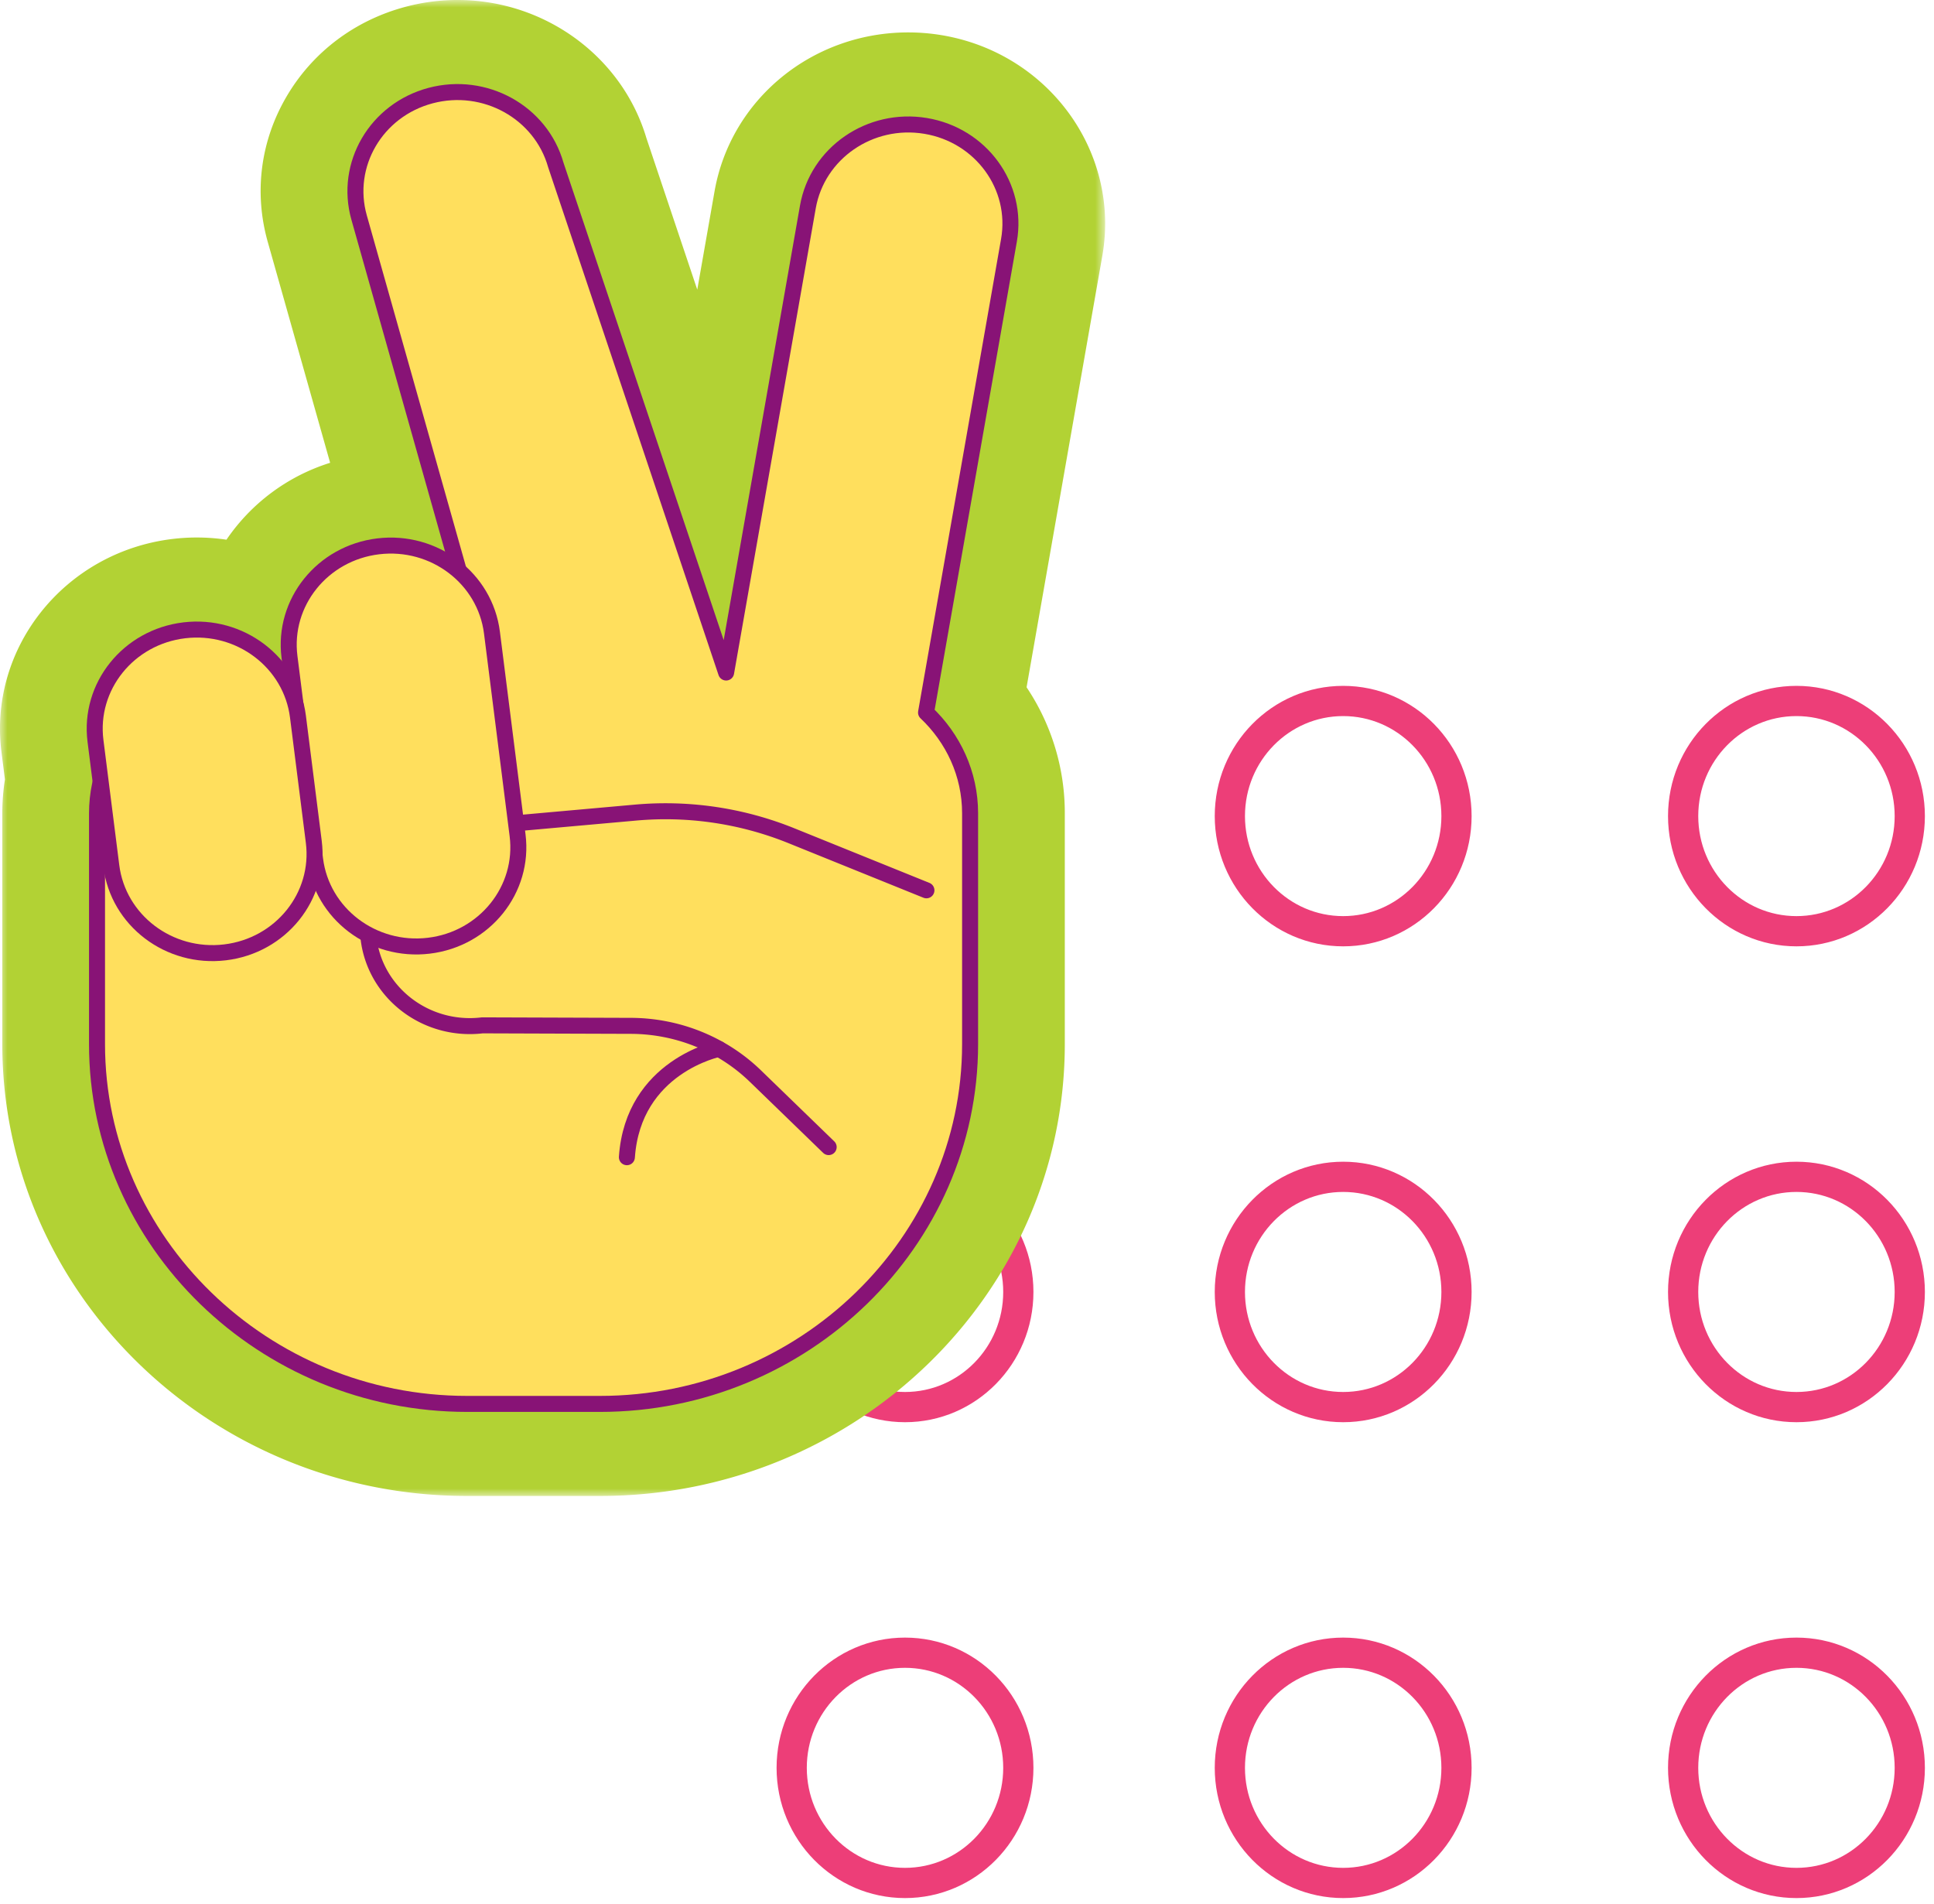 <svg width="128" height="126" viewBox="0 0 128 126" xmlns="http://www.w3.org/2000/svg" xmlns:xlink="http://www.w3.org/1999/xlink">
    <defs>
        <path id="iv3h8swe1a" d="M0 0h73.143v99H0z"/>
    </defs>
    <g fill="none" fill-rule="evenodd">
        <g stroke="#ED3E78" stroke-width="2">
            <path d="M59.897 109.373c4.142 0 7.5 3.411 7.5 7.62 0 4.207-3.358 7.618-7.5 7.618-4.142 0-7.5-3.411-7.5-7.619s3.358-7.619 7.5-7.619zM59.897 77.88c4.142 0 7.5 3.412 7.5 7.62s-3.358 7.619-7.5 7.619c-4.142 0-7.5-3.411-7.5-7.619s3.358-7.62 7.5-7.62zM59.897 47.405c4.142 0 7.5 3.411 7.5 7.619 0 4.207-3.358 7.619-7.5 7.619-4.142 0-7.5-3.412-7.5-7.62 0-4.207 3.358-7.618 7.5-7.618zM88.897 109.373c4.142 0 7.5 3.411 7.5 7.62 0 4.207-3.358 7.618-7.5 7.618-4.142 0-7.5-3.411-7.5-7.619s3.358-7.619 7.5-7.619zM88.897 77.88c4.142 0 7.5 3.412 7.5 7.62s-3.358 7.619-7.5 7.619c-4.142 0-7.5-3.411-7.5-7.619s3.358-7.62 7.5-7.62zM88.897 46.389c4.142 0 7.5 3.411 7.5 7.619s-3.358 7.619-7.5 7.619c-4.142 0-7.5-3.411-7.5-7.62 0-4.207 3.358-7.618 7.5-7.618zM118.897 109.373c4.142 0 7.5 3.411 7.5 7.62 0 4.207-3.358 7.618-7.5 7.618-4.142 0-7.5-3.411-7.5-7.619s3.358-7.619 7.5-7.619zM118.897 77.88c4.142 0 7.5 3.412 7.5 7.62s-3.358 7.619-7.5 7.619c-4.142 0-7.5-3.411-7.5-7.619s3.358-7.62 7.5-7.62zM118.897 46.389c4.142 0 7.5 3.411 7.5 7.619s-3.358 7.619-7.5 7.619c-4.142 0-7.5-3.411-7.5-7.62 0-4.207 3.358-7.618 7.5-7.618z"/>
        </g>
        <g>
            <mask id="78l1irzhob" fill="#fff">
                <use xlink:href="#iv3h8swe1a"/>
            </mask>
            <path d="M30.915 99C13.952 99 .153 85.586.153 69.098V53.822c0-.74.058-1.49.174-2.24L.098 49.77c-.876-6.925 4.21-13.253 11.334-14.104a13.36 13.36 0 0 1 3.556.05 12.991 12.991 0 0 1 6.862-5.089L17.72 16.005c-.92-3.26-.48-6.673 1.242-9.611 1.72-2.937 4.515-5.047 7.869-5.941A13.344 13.344 0 0 1 30.28 0c5.785 0 10.902 3.752 12.504 9.145l3.364 10.024 1.142-6.499c1.07-6.098 6.464-10.525 12.824-10.525.733 0 1.473.061 2.2.181 7.076 1.175 11.85 7.726 10.642 14.604l-5.013 28.553a14.929 14.929 0 0 1 2.53 8.34v15.275C70.472 85.586 56.672 99 39.71 99h-8.795z" fill="#B2D234" mask="url(#78l1irzhob)"/>
        </g>
        <path d="M61.259 8.332c-3.676-.61-7.163 1.791-7.791 5.364l-5.41 30.81L36.787 10.92c-.987-3.495-4.701-5.551-8.297-4.592-3.595.959-5.71 4.57-4.724 8.065l6.607 23.403a6.859 6.859 0 0 0-5.337-1.641c-3.7.442-6.331 3.716-5.877 7.314l.132 1.036h-.714c-1.382-1.946-3.799-3.1-6.38-2.791-3.7.441-6.332 3.715-5.877 7.313l.345 2.738a9.022 9.022 0 0 0-.244 2.057v15.276c0 13.095 11.022 23.81 24.495 23.81h8.794c13.472 0 24.495-10.715 24.495-23.81V53.822c0-2.609-1.122-4.972-2.916-6.668l5.488-31.25c.628-3.572-1.843-6.962-5.518-7.572" fill="#FFDF5D"/>
        <path d="M61.259 8.332c-3.676-.61-7.163 1.791-7.791 5.364l-5.41 30.81L36.787 10.92c-.987-3.495-4.701-5.551-8.297-4.592-3.595.959-5.71 4.57-4.724 8.065l8.5 30.112h-16.26c-5.271 0-9.585 4.193-9.585 9.317v15.276c0 13.095 11.022 23.81 24.495 23.81h8.794c13.472 0 24.495-10.715 24.495-23.81V53.822c0-2.609-1.122-4.972-2.916-6.668l5.488-31.25c.628-3.572-1.843-6.962-5.518-7.572" fill="#FFDF5D"/>
        <path d="M61.259 8.332c-3.676-.61-7.163 1.791-7.791 5.364l-5.41 30.81L36.787 10.92c-.987-3.495-4.701-5.551-8.297-4.592h0c-3.595.959-5.71 4.57-4.724 8.065l8.5 30.112h-16.26c-5.271 0-9.585 4.193-9.585 9.317v15.276c0 13.095 11.022 23.81 24.495 23.81h8.794c13.472 0 24.495-10.715 24.495-23.81V53.822c0-2.609-1.122-4.972-2.916-6.668l5.488-31.25c.628-3.572-1.843-6.962-5.518-7.572z" stroke="#881376" stroke-width="1.059" stroke-linecap="round" stroke-linejoin="round"/>
        <path d="m61.314 58.919-8.947-3.617a22.231 22.231 0 0 0-10.304-1.526l-11.787 1.055c-3.701.441-6.332 3.716-5.878 7.313.455 3.597 3.824 6.154 7.524 5.712l9.838.033c3.09.011 6.051 1.207 8.239 3.328l4.845 4.695" fill="#FFDF5D"/>
        <path d="m61.314 58.919-8.947-3.617a22.231 22.231 0 0 0-10.304-1.526l-11.787 1.055c-3.701.441-6.332 3.716-5.878 7.313h0c.455 3.597 3.824 6.154 7.524 5.712l9.838.033c3.09.011 6.051 1.207 8.239 3.328l4.845 4.695" stroke="#881376" stroke-width="1.059" stroke-linecap="round" stroke-linejoin="round"/>
        <path d="M28.378 62.586c3.7-.442 6.332-3.717 5.877-7.313L32.56 41.868c-.454-3.597-3.823-6.155-7.523-5.713-3.701.442-6.332 3.717-5.878 7.313l1.695 13.405c.455 3.597 3.823 6.155 7.524 5.713" fill="#FFDF5D"/>
        <path d="M28.378 62.586h0c3.7-.442 6.332-3.717 5.877-7.313L32.56 41.868c-.454-3.597-3.823-6.155-7.523-5.713h0c-3.701.442-6.332 3.717-5.878 7.313l1.695 13.405c.455 3.597 3.823 6.155 7.524 5.713z" stroke="#881376" stroke-width="1.059" stroke-linecap="round" stroke-linejoin="round"/>
        <path d="M14.891 63.026c3.701-.442 6.332-3.716 5.877-7.313l-1.048-8.287c-.454-3.597-3.822-6.154-7.523-5.713-3.701.442-6.332 3.717-5.878 7.313l1.049 8.287c.454 3.598 3.822 6.155 7.523 5.713" fill="#FFDF5D"/>
        <path d="M14.891 63.026h0c3.701-.442 6.332-3.716 5.877-7.313l-1.048-8.287c-.454-3.597-3.822-6.154-7.523-5.713h0c-3.701.442-6.332 3.717-5.878 7.313l1.049 8.287c.454 3.598 3.822 6.155 7.523 5.713z" stroke="#881376" stroke-width="1.059" stroke-linecap="round" stroke-linejoin="round"/>
        <g>
            <path d="M47.573 69.415s-5.67 1.146-6.083 7.167" fill="#FFDF5D"/>
            <path d="M47.573 69.415s-5.67 1.146-6.083 7.167" stroke="#881376" stroke-width="1.059" stroke-linecap="round" stroke-linejoin="round"/>
        </g>
    </g>
</svg>
